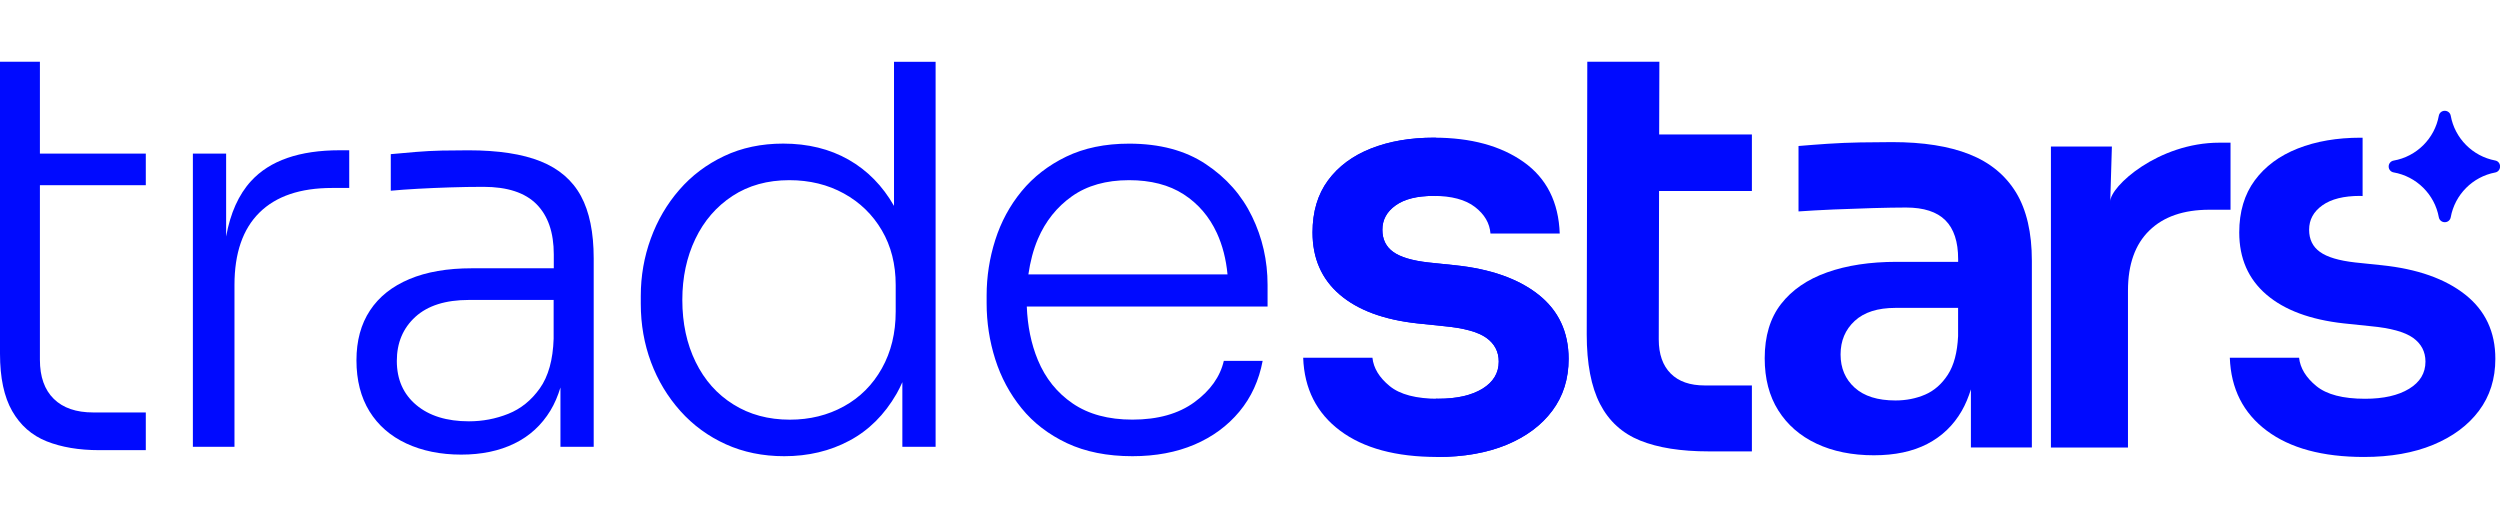 <svg width="488" height="101" viewBox="0 0 488 101" fill="none" xmlns="http://www.w3.org/2000/svg">
<g clip-path="url(#clip0_1_4)">
<path d="M7.79 12.05H0V29.98V36.15V69.04C0 73.73 0.79 77.46 2.38 80.24C3.97 83.02 6.2 84.98 9.09 86.14C11.98 87.29 15.4 87.87 19.37 87.87H28.46V80.51H18.18C14.86 80.51 12.3 79.63 10.5 77.86C8.7 76.1 7.79 73.55 7.79 70.23V36.15H28.46V29.98H7.79V12.05Z" fill="#000AFF"/>
<path d="M49.01 35.34C46.58 37.99 44.96 41.61 44.14 46.17V29.98H37.65V87.22H45.77V55.62C45.77 49.42 47.39 44.71 50.64 41.5C53.89 38.29 58.61 36.69 64.82 36.69H68.17V29.33H66.33C58.46 29.33 52.69 31.33 49.01 35.34Z" fill="#000AFF"/>
<path d="M105.38 75.8C103.72 78.14 101.67 79.8 99.21 80.78C96.76 81.76 94.2 82.24 91.53 82.24C87.2 82.24 83.77 81.17 81.25 79.05C78.72 76.92 77.46 74.06 77.46 70.45C77.46 66.92 78.67 64.05 81.08 61.85C83.5 59.65 86.98 58.55 91.52 58.55H108.07V66.12C107.94 70.23 107.04 73.46 105.38 75.8ZM105.55 31.5C101.98 30.06 97.27 29.34 91.43 29.34C89.77 29.34 88.06 29.36 86.29 29.39C84.52 29.43 82.81 29.52 81.15 29.66C79.49 29.81 77.87 29.95 76.28 30.09V37.23C77.79 37.09 79.54 36.96 81.53 36.85C83.51 36.74 85.6 36.65 87.81 36.58C90.01 36.51 92.19 36.47 94.36 36.47C99.05 36.47 102.51 37.61 104.75 39.88C106.99 42.15 108.1 45.42 108.1 49.67V52.37H92.08C87.32 52.37 83.26 53.07 79.91 54.48C76.56 55.89 73.99 57.92 72.23 60.59C70.46 63.26 69.58 66.51 69.58 70.33C69.58 74.23 70.43 77.54 72.12 80.29C73.82 83.03 76.21 85.12 79.32 86.57C82.42 88.01 85.99 88.74 90.03 88.74C94 88.74 97.46 88.02 100.42 86.57C103.38 85.13 105.72 82.98 107.45 80.13C108.26 78.79 108.9 77.28 109.4 75.64V87.22H115.89V50.43C115.89 45.38 115.06 41.33 113.4 38.26C111.73 35.19 109.12 32.94 105.55 31.5Z" fill="#000AFF"/>
<path d="M174.84 60.82C174.84 65.01 173.94 68.7 172.14 71.91C170.34 75.12 167.87 77.59 164.73 79.32C161.59 81.05 158.08 81.92 154.18 81.92C150 81.92 146.32 80.93 143.15 78.94C139.97 76.96 137.52 74.2 135.79 70.66C134.06 67.13 133.19 63.09 133.19 58.54C133.19 54.14 134.04 50.17 135.73 46.64C137.42 43.11 139.84 40.31 142.98 38.25C146.12 36.2 149.81 35.17 154.07 35.17C158.04 35.17 161.59 36.04 164.73 37.77C167.87 39.5 170.34 41.9 172.14 44.97C173.94 48.04 174.84 51.59 174.84 55.63V60.82ZM174.52 40.21C172.28 36.28 169.33 33.27 165.65 31.17C161.97 29.08 157.71 28.03 152.88 28.03C148.62 28.03 144.78 28.84 141.36 30.46C137.93 32.08 135.01 34.28 132.6 37.06C130.18 39.84 128.33 43.01 127.03 46.58C125.73 50.15 125.08 53.88 125.08 57.78V59.29C125.08 63.33 125.75 67.14 127.08 70.71C128.41 74.28 130.33 77.45 132.81 80.23C135.3 83.01 138.26 85.17 141.68 86.72C145.1 88.27 148.91 89.05 153.09 89.05C157.78 89.05 162.02 88.04 165.8 86.02C169.59 84 172.65 80.95 175 76.88C175.42 76.15 175.79 75.39 176.14 74.6V87.22H182.63V12.06H174.51V40.21H174.52Z" fill="#000AFF"/>
<path d="M202.6 46.64C204.08 43.18 206.3 40.4 209.25 38.31C212.21 36.22 215.92 35.17 220.39 35.17C224.64 35.17 228.2 36.09 231.05 37.93C233.9 39.77 236.06 42.3 237.54 45.5C238.64 47.9 239.33 50.58 239.61 53.56H200.74C201.1 51.09 201.69 48.77 202.6 46.64ZM235.38 32.04C231.38 29.37 226.38 28.04 220.4 28.04C215.71 28.04 211.62 28.89 208.12 30.58C204.62 32.28 201.72 34.53 199.41 37.34C197.1 40.15 195.39 43.33 194.27 46.86C193.15 50.39 192.59 54 192.59 57.68V59.19C192.59 62.94 193.15 66.58 194.27 70.12C195.39 73.65 197.1 76.85 199.41 79.69C201.72 82.54 204.68 84.81 208.28 86.51C211.89 88.2 216.14 89.05 221.05 89.05C225.59 89.05 229.63 88.29 233.17 86.78C236.7 85.27 239.62 83.12 241.93 80.34C244.24 77.56 245.75 74.26 246.47 70.44H238.89C238.17 73.54 236.26 76.23 233.16 78.5C230.06 80.77 226.02 81.91 221.04 81.91C216.35 81.91 212.48 80.86 209.41 78.77C206.34 76.68 204.07 73.85 202.59 70.28C201.27 67.1 200.58 63.61 200.43 59.84H247.43V55.62C247.43 50.86 246.42 46.41 244.4 42.26C242.4 38.12 239.39 34.71 235.38 32.04Z" fill="#000AFF"/>
<path d="M323.91 12.05H309.84L309.73 65.28C309.73 70.98 310.6 75.5 312.33 78.86C314.06 82.21 316.67 84.59 320.17 86C323.67 87.41 328.12 88.11 333.53 88.11H341.97V75.24H332.77C329.88 75.24 327.67 74.47 326.12 72.91C324.57 71.36 323.79 69.14 323.79 66.26L323.85 37.28H341.97V26.25H323.87L323.91 12.05Z" fill="#000AFF"/>
<path d="M375.78 77.03C374.01 77.79 372.08 78.17 369.99 78.17C366.53 78.17 363.88 77.34 362.04 75.68C360.2 74.02 359.28 71.86 359.28 69.19C359.28 66.52 360.2 64.34 362.04 62.64C363.88 60.94 366.53 60.1 369.99 60.1H382.22V65.62C382.07 68.79 381.41 71.3 380.22 73.14C379.03 74.97 377.55 76.27 375.78 77.03ZM384.44 30.12C380.44 28.53 375.4 27.74 369.35 27.74C367.4 27.74 365.33 27.76 363.13 27.8C360.93 27.84 358.78 27.93 356.69 28.07C354.6 28.21 352.72 28.36 351.07 28.5V41.27C353.09 41.13 355.38 41 357.94 40.89C360.5 40.78 363.04 40.69 365.57 40.62C368.09 40.55 370.26 40.51 372.06 40.51C375.52 40.51 378.08 41.34 379.74 43C381.4 44.66 382.23 47.18 382.23 50.57V51.11H370.22C365.03 51.11 360.5 51.8 356.64 53.17C352.78 54.54 349.79 56.6 347.66 59.34C345.53 62.08 344.47 65.62 344.47 69.94C344.47 73.91 345.35 77.3 347.12 80.11C348.89 82.92 351.37 85.09 354.58 86.6C357.79 88.11 361.52 88.87 365.78 88.87C369.89 88.87 373.37 88.13 376.22 86.65C379.07 85.17 381.31 83.02 382.93 80.21C383.66 78.95 384.24 77.53 384.72 76.01V87.35H396.62V50.9C396.62 45.42 395.59 40.98 393.54 37.59C391.47 34.2 388.44 31.71 384.44 30.12Z" fill="#000AFF"/>
<path d="M435.39 27.85H433.23C421.28 27.85 411.92 36.39 411.92 39.33L412.24 28.61H400.34V87.36H415.38V56.74C415.38 51.62 416.77 47.7 419.55 45C422.32 42.29 426.24 40.94 431.29 40.94H435.4V27.85H435.39Z" fill="#000AFF"/>
<path d="M300.29 57.5C296.36 54.4 290.93 52.49 284.01 51.77L278.82 51.23C275.65 50.87 273.36 50.19 271.95 49.17C270.54 48.16 269.84 46.72 269.84 44.84C269.84 42.89 270.71 41.31 272.44 40.08C274.17 38.85 276.62 38.24 279.8 38.24C283.33 38.24 286.04 38.96 287.91 40.4C289.78 41.84 290.79 43.57 290.94 45.59H304.46C304.24 39.46 301.9 34.81 297.43 31.63C292.96 28.46 287.11 26.87 279.9 26.87C275.28 26.87 271.19 27.57 267.62 28.98C264.05 30.39 261.25 32.46 259.23 35.2C257.21 37.94 256.2 41.33 256.2 45.37C256.2 50.42 257.97 54.46 261.5 57.49C265.03 60.52 270.08 62.4 276.65 63.12L281.84 63.66C285.73 64.02 288.49 64.78 290.12 65.93C291.74 67.09 292.55 68.64 292.55 70.58C292.55 72.82 291.48 74.58 289.36 75.88C287.23 77.18 284.36 77.83 280.76 77.83C280.59 77.83 280.44 77.82 280.27 77.82V89.19C280.36 89.19 280.45 89.2 280.54 89.2C285.73 89.2 290.24 88.4 294.07 86.82C297.89 85.23 300.87 83.02 302.99 80.17C305.12 77.32 306.18 73.95 306.18 70.05C306.19 64.79 304.22 60.6 300.29 57.5Z" fill="#000AFF"/>
<path d="M481.2 57.5C477.27 54.4 471.84 52.49 464.91 51.77L459.72 51.23C456.54 50.87 454.26 50.19 452.85 49.17C451.44 48.16 450.74 46.72 450.74 44.84C450.74 42.89 451.6 41.31 453.33 40.08C455.06 38.85 457.51 38.24 460.69 38.24C460.86 38.24 461.01 38.26 461.18 38.27V26.89C461.05 26.89 460.93 26.88 460.8 26.88C456.18 26.88 452.09 27.58 448.52 28.99C444.95 30.4 442.15 32.47 440.13 35.21C438.11 37.95 437.1 41.34 437.1 45.38C437.1 50.43 438.87 54.47 442.4 57.5C445.93 60.53 450.98 62.41 457.55 63.13L462.74 63.67C466.64 64.03 469.39 64.79 471.02 65.94C472.64 67.1 473.45 68.65 473.45 70.59C473.45 72.83 472.39 74.59 470.26 75.89C468.13 77.19 465.26 77.84 461.66 77.84C457.33 77.84 454.16 77.01 452.14 75.35C450.12 73.69 449 71.85 448.78 69.83H435.26C435.48 75.89 437.88 80.63 442.46 84.06C447.04 87.49 453.37 89.2 461.45 89.2C466.64 89.2 471.15 88.4 474.97 86.82C478.79 85.23 481.77 83.02 483.9 80.17C486.03 77.32 487.09 73.95 487.09 70.05C487.1 64.79 485.13 60.6 481.2 57.5Z" fill="#000AFF"/>
<path d="M300.29 57.5C296.36 54.4 290.93 52.49 284.01 51.77L278.82 51.23C275.64 50.87 273.36 50.19 271.95 49.17C270.54 48.16 269.84 46.72 269.84 44.84C269.84 42.89 270.7 41.31 272.44 40.08C274.17 38.85 276.62 38.24 279.8 38.24C279.97 38.24 280.12 38.26 280.29 38.27V26.89C280.16 26.89 280.04 26.88 279.91 26.88C275.29 26.88 271.2 27.58 267.63 28.99C264.06 30.4 261.26 32.47 259.24 35.21C257.22 37.95 256.21 41.34 256.21 45.38C256.21 50.43 257.98 54.47 261.51 57.5C265.04 60.53 270.09 62.41 276.66 63.13L281.85 63.67C285.74 64.03 288.5 64.79 290.13 65.94C291.75 67.1 292.56 68.65 292.56 70.59C292.56 72.83 291.49 74.59 289.37 75.89C287.24 77.19 284.37 77.84 280.77 77.84C276.44 77.84 273.27 77.01 271.25 75.35C269.23 73.69 268.11 71.85 267.9 69.83H254.38C254.6 75.89 257 80.63 261.58 84.06C266.16 87.49 272.49 89.2 280.57 89.2C285.76 89.2 290.27 88.4 294.1 86.82C297.92 85.23 300.9 83.02 303.02 80.17C305.15 77.32 306.21 73.95 306.21 70.05C306.19 64.79 304.22 60.6 300.29 57.5Z" fill="#000AFF"/>
<path d="M467.22 33.65C471.7 34.43 475.25 37.95 476.06 42.42C476.16 42.97 476.64 43.37 477.2 43.37C477.22 43.37 477.24 43.37 477.25 43.37C477.81 43.37 478.28 42.97 478.38 42.42C479.18 38 482.65 34.5 487.07 33.67C487.61 33.57 488.01 33.09 488.01 32.54V32.46C488.01 31.91 487.62 31.43 487.07 31.33C482.66 30.5 479.18 27 478.38 22.58C478.28 22.03 477.81 21.64 477.25 21.63H477.2C476.64 21.63 476.16 22.03 476.06 22.58C475.25 27.05 471.71 30.57 467.22 31.35C466.67 31.45 466.27 31.93 466.27 32.49V32.52C466.27 33.07 466.67 33.55 467.22 33.65Z" fill="#000AFF"/>
</g>
<defs>
<clipPath id="clip0_1_4">
<rect width="488" height="101" fill="white"/>
</clipPath>
</defs>
</svg>
